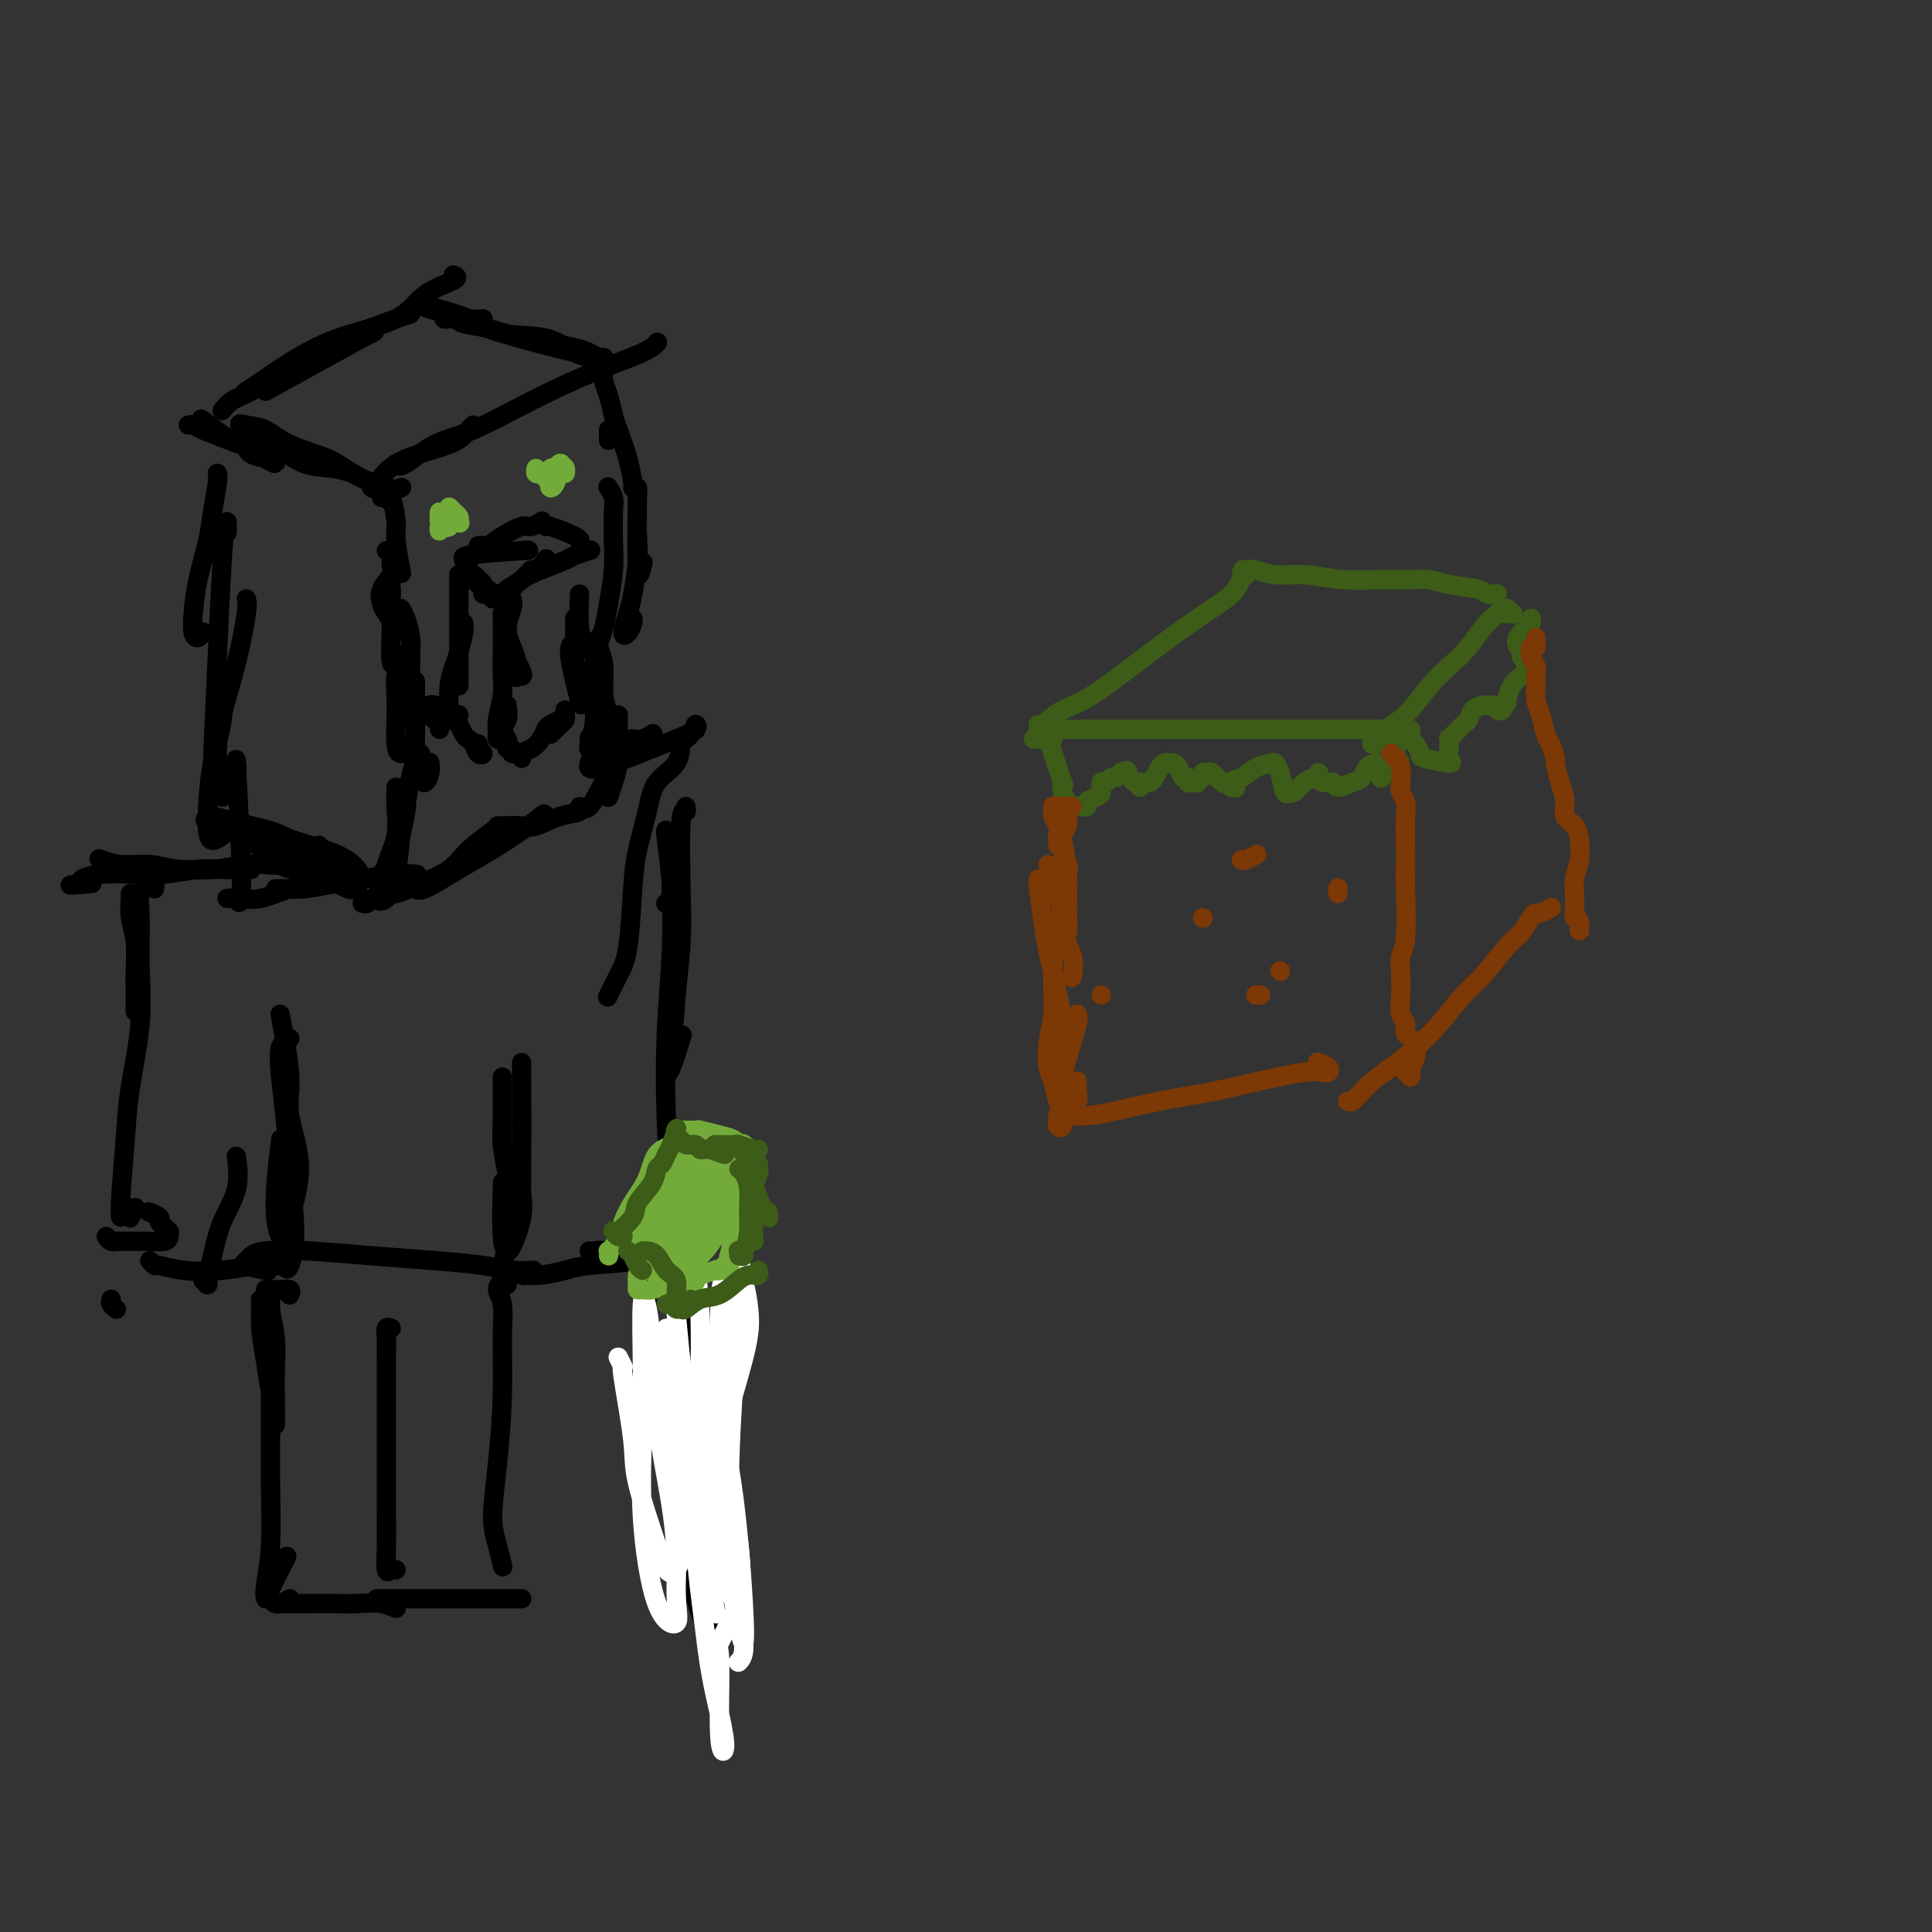 <svg viewBox='0 0 400 400' version='1.1' xmlns='http://www.w3.org/2000/svg' xmlns:xlink='http://www.w3.org/1999/xlink'><rect x="0" y="0" width="400" height="400" fill="#333333" stroke="none"/><g fill='none' stroke='rgb(0,0,0)' stroke-width='4' stroke-linecap='round' stroke-linejoin='round'><path d='M39,88c0.312,-0.065 0.625,-0.130 1,0c0.375,0.130 0.813,0.456 2,1c1.187,0.544 3.122,1.305 5,2c1.878,0.695 3.698,1.322 5,2c1.302,0.678 2.086,1.405 3,2c0.914,0.595 1.960,1.057 2,1c0.040,-0.057 -0.924,-0.635 -2,-1c-1.076,-0.365 -2.264,-0.519 -3,-1c-0.736,-0.481 -1.019,-1.291 -2,-2c-0.981,-0.709 -2.658,-1.317 -4,-2c-1.342,-0.683 -2.347,-1.442 -3,-2c-0.653,-0.558 -0.954,-0.917 -1,-1c-0.046,-0.083 0.163,0.108 0,0c-0.163,-0.108 -0.699,-0.516 0,0c0.699,0.516 2.633,1.955 4,3c1.367,1.045 2.167,1.695 4,2c1.833,0.305 4.698,0.264 7,1c2.302,0.736 4.042,2.250 6,3c1.958,0.750 4.135,0.738 6,1c1.865,0.262 3.419,0.799 4,1c0.581,0.201 0.191,0.067 0,0c-0.191,-0.067 -0.181,-0.066 0,0c0.181,0.066 0.535,0.198 0,0c-0.535,-0.198 -1.958,-0.724 -3,-1c-1.042,-0.276 -1.702,-0.301 -3,-1c-1.298,-0.699 -3.234,-2.073 -5,-3c-1.766,-0.927 -3.362,-1.408 -5,-2c-1.638,-0.592 -3.319,-1.296 -5,-2'/><path d='M52,89c-3.668,-1.641 -2.337,-1.244 -1,-1c1.337,0.244 2.679,0.336 4,1c1.321,0.664 2.620,1.901 5,3c2.380,1.099 5.839,2.060 8,3c2.161,0.940 3.022,1.860 5,3c1.978,1.140 5.071,2.499 7,3c1.929,0.501 2.694,0.143 3,0c0.306,-0.143 0.153,-0.072 0,0'/><path d='M79,103c0.239,-0.313 0.478,-0.626 0,-1c-0.478,-0.374 -1.674,-0.810 -2,-1c-0.326,-0.190 0.217,-0.134 1,-1c0.783,-0.866 1.807,-2.652 4,-4c2.193,-1.348 5.554,-2.256 8,-3c2.446,-0.744 3.975,-1.323 5,-2c1.025,-0.677 1.545,-1.451 2,-2c0.455,-0.549 0.844,-0.871 1,-1c0.156,-0.129 0.078,-0.064 0,0'/><path d='M82,96c0.334,0.400 0.668,0.799 2,0c1.332,-0.799 3.662,-2.798 6,-4c2.338,-1.202 4.683,-1.608 8,-3c3.317,-1.392 7.607,-3.771 12,-6c4.393,-2.229 8.889,-4.309 13,-6c4.111,-1.691 7.838,-2.994 10,-4c2.162,-1.006 2.761,-1.716 3,-2c0.239,-0.284 0.120,-0.142 0,0'/><path d='M55,81c8.222,-4.533 16.444,-9.067 20,-11c3.556,-1.933 2.444,-1.267 2,-1c-0.444,0.267 -0.222,0.133 0,0'/><path d='M51,81c-0.215,0.140 -0.431,0.279 0,0c0.431,-0.279 1.508,-0.977 3,-2c1.492,-1.023 3.399,-2.372 6,-4c2.601,-1.628 5.894,-3.536 10,-5c4.106,-1.464 9.023,-2.483 12,-4c2.977,-1.517 4.015,-3.530 6,-5c1.985,-1.470 4.919,-2.396 6,-3c1.081,-0.604 0.309,-0.887 0,-1c-0.309,-0.113 -0.154,-0.057 0,0'/><path d='M46,85c0.596,-0.730 1.192,-1.460 2,-2c0.808,-0.540 1.828,-0.891 4,-2c2.172,-1.109 5.496,-2.977 9,-5c3.504,-2.023 7.187,-4.202 11,-6c3.813,-1.798 7.757,-3.215 10,-4c2.243,-0.785 2.784,-0.939 3,-1c0.216,-0.061 0.108,-0.031 0,0'/><path d='M100,66c-0.919,0.091 -1.838,0.181 -3,0c-1.162,-0.181 -2.568,-0.634 -4,-1c-1.432,-0.366 -2.892,-0.643 -4,-1c-1.108,-0.357 -1.865,-0.792 -2,-1c-0.135,-0.208 0.353,-0.188 1,0c0.647,0.188 1.453,0.544 3,1c1.547,0.456 3.835,1.012 6,2c2.165,0.988 4.206,2.408 7,3c2.794,0.592 6.340,0.356 9,1c2.660,0.644 4.434,2.170 6,3c1.566,0.830 2.924,0.966 4,1c1.076,0.034 1.871,-0.033 2,0c0.129,0.033 -0.409,0.164 -1,0c-0.591,-0.164 -1.234,-0.625 -2,-1c-0.766,-0.375 -1.655,-0.663 -3,-1c-1.345,-0.337 -3.147,-0.721 -5,-1c-1.853,-0.279 -3.759,-0.453 -6,-1c-2.241,-0.547 -4.819,-1.467 -7,-2c-2.181,-0.533 -3.964,-0.681 -5,-1c-1.036,-0.319 -1.324,-0.810 -2,-1c-0.676,-0.190 -1.741,-0.078 -2,0c-0.259,0.078 0.287,0.123 1,0c0.713,-0.123 1.593,-0.414 3,0c1.407,0.414 3.340,1.535 8,3c4.660,1.465 12.046,3.276 15,4c2.954,0.724 1.477,0.362 0,0'/><path d='M77,100c0.016,-0.127 0.032,-0.255 0,0c-0.032,0.255 -0.114,0.891 0,1c0.114,0.109 0.422,-0.311 1,0c0.578,0.311 1.425,1.353 2,2c0.575,0.647 0.879,0.899 1,1c0.121,0.101 0.061,0.050 0,0'/><path d='M80,102c0.301,-0.070 0.603,-0.140 1,1c0.397,1.140 0.890,3.491 1,5c0.110,1.509 -0.163,2.175 0,4c0.163,1.825 0.761,4.807 1,6c0.239,1.193 0.120,0.596 0,0'/><path d='M80,114c0.439,0.238 0.877,0.477 1,1c0.123,0.523 -0.070,1.332 0,2c0.070,0.668 0.405,1.195 0,2c-0.405,0.805 -1.548,1.887 -2,3c-0.452,1.113 -0.214,2.257 0,3c0.214,0.743 0.404,1.085 1,2c0.596,0.915 1.599,2.404 2,3c0.401,0.596 0.201,0.298 0,0'/><path d='M82,119c-0.422,0.227 -0.845,0.455 -1,1c-0.155,0.545 -0.043,1.409 0,2c0.043,0.591 0.015,0.911 0,2c-0.015,1.089 -0.018,2.946 0,4c0.018,1.054 0.056,1.303 0,3c-0.056,1.697 -0.207,4.841 0,6c0.207,1.159 0.774,0.331 1,0c0.226,-0.331 0.113,-0.166 0,0'/><path d='M83,126c0.309,0.480 0.619,0.960 1,2c0.381,1.040 0.834,2.640 1,4c0.166,1.360 0.045,2.482 0,5c-0.045,2.518 -0.013,6.434 0,8c0.013,1.566 0.006,0.783 0,0'/><path d='M83,136c0.113,-0.363 0.226,-0.725 0,0c-0.226,0.725 -0.791,2.539 -1,4c-0.209,1.461 -0.063,2.570 0,4c0.063,1.430 0.042,3.182 0,5c-0.042,1.818 -0.104,3.704 0,5c0.104,1.296 0.374,2.003 1,2c0.626,-0.003 1.607,-0.715 2,-1c0.393,-0.285 0.196,-0.142 0,0'/><path d='M86,141c0.002,1.324 0.004,2.648 0,4c-0.004,1.352 -0.012,2.732 0,4c0.012,1.268 0.046,2.425 0,4c-0.046,1.575 -0.170,3.567 0,5c0.170,1.433 0.634,2.307 1,3c0.366,0.693 0.634,1.206 1,1c0.366,-0.206 0.829,-1.133 1,-2c0.171,-0.867 0.049,-1.676 0,-2c-0.049,-0.324 -0.024,-0.162 0,0'/><path d='M90,146c-0.429,-0.089 -0.857,-0.179 -1,0c-0.143,0.179 0.000,0.626 0,1c-0.000,0.374 -0.144,0.675 0,1c0.144,0.325 0.575,0.675 1,1c0.425,0.325 0.845,0.626 1,1c0.155,0.374 0.044,0.821 0,1c-0.044,0.179 -0.022,0.089 0,0'/><path d='M102,123c-0.016,-0.145 -0.031,-0.290 0,0c0.031,0.290 0.109,1.015 0,1c-0.109,-0.015 -0.404,-0.768 0,-1c0.404,-0.232 1.507,0.059 2,0c0.493,-0.059 0.374,-0.468 1,-1c0.626,-0.532 1.995,-1.187 3,-2c1.005,-0.813 1.646,-1.783 2,-2c0.354,-0.217 0.421,0.320 1,0c0.579,-0.320 1.671,-1.498 2,-2c0.329,-0.502 -0.104,-0.327 0,0c0.104,0.327 0.744,0.808 1,1c0.256,0.192 0.128,0.096 0,0'/><path d='M104,123c0.348,0.065 0.696,0.130 1,0c0.304,-0.130 0.566,-0.454 1,-1c0.434,-0.546 1.042,-1.313 2,-2c0.958,-0.687 2.267,-1.294 4,-2c1.733,-0.706 3.890,-1.510 5,-2c1.110,-0.490 1.173,-0.667 2,-1c0.827,-0.333 2.418,-0.821 3,-1c0.582,-0.179 0.157,-0.048 0,0c-0.157,0.048 -0.045,0.014 0,0c0.045,-0.014 0.022,-0.007 0,0'/><path d='M120,123c-0.111,2.511 -0.222,5.022 0,7c0.222,1.978 0.778,3.422 1,4c0.222,0.578 0.111,0.289 0,0'/><path d='M119,128c-0.008,1.147 -0.016,2.293 0,3c0.016,0.707 0.057,0.974 0,3c-0.057,2.026 -0.211,5.811 0,7c0.211,1.189 0.788,-0.218 1,-1c0.212,-0.782 0.061,-0.938 0,-1c-0.061,-0.062 -0.030,-0.031 0,0'/><path d='M119,133c-0.649,0.250 -1.298,0.500 -1,3c0.298,2.500 1.542,7.250 2,9c0.458,1.750 0.131,0.500 0,0c-0.131,-0.500 -0.065,-0.250 0,0'/><path d='M106,124c0.136,0.496 0.271,0.992 0,2c-0.271,1.008 -0.949,2.529 -1,4c-0.051,1.471 0.526,2.892 1,4c0.474,1.108 0.846,1.903 1,3c0.154,1.097 0.090,2.497 0,3c-0.090,0.503 -0.206,0.110 0,0c0.206,-0.110 0.736,0.063 1,0c0.264,-0.063 0.263,-0.363 0,-1c-0.263,-0.637 -0.790,-1.611 -1,-2c-0.210,-0.389 -0.105,-0.195 0,0'/><path d='M104,127c0.008,3.437 0.017,6.875 0,9c-0.017,2.125 -0.058,2.938 0,4c0.058,1.062 0.215,2.372 0,4c-0.215,1.628 -0.804,3.574 -1,5c-0.196,1.426 -0.001,2.331 0,3c0.001,0.669 -0.192,1.103 0,1c0.192,-0.103 0.769,-0.744 1,-1c0.231,-0.256 0.115,-0.128 0,0'/><path d='M105,146c0.143,1.096 0.286,2.193 0,3c-0.286,0.807 -1.001,1.325 -1,2c0.001,0.675 0.717,1.505 1,2c0.283,0.495 0.131,0.653 0,1c-0.131,0.347 -0.241,0.882 0,1c0.241,0.118 0.834,-0.182 1,0c0.166,0.182 -0.093,0.845 0,1c0.093,0.155 0.539,-0.199 1,0c0.461,0.199 0.936,0.950 1,1c0.064,0.050 -0.282,-0.602 0,-1c0.282,-0.398 1.193,-0.541 2,-1c0.807,-0.459 1.509,-1.233 2,-2c0.491,-0.767 0.771,-1.525 1,-2c0.229,-0.475 0.408,-0.666 1,-1c0.592,-0.334 1.598,-0.810 2,-1c0.402,-0.190 0.201,-0.095 0,0'/><path d='M114,152c0.340,-0.334 0.679,-0.668 1,-1c0.321,-0.332 0.622,-0.664 1,-1c0.378,-0.336 0.833,-0.678 1,-1c0.167,-0.322 0.045,-0.625 0,-1c-0.045,-0.375 -0.013,-0.821 0,-1c0.013,-0.179 0.006,-0.089 0,0'/><path d='M102,123c0.082,0.004 0.164,0.007 0,0c-0.164,-0.007 -0.573,-0.025 -1,0c-0.427,0.025 -0.872,0.094 -1,0c-0.128,-0.094 0.059,-0.352 0,-1c-0.059,-0.648 -0.366,-1.688 -1,-2c-0.634,-0.312 -1.597,0.102 -2,0c-0.403,-0.102 -0.248,-0.722 0,-1c0.248,-0.278 0.587,-0.216 1,0c0.413,0.216 0.899,0.584 1,1c0.101,0.416 -0.182,0.878 0,1c0.182,0.122 0.829,-0.096 1,0c0.171,0.096 -0.136,0.506 0,1c0.136,0.494 0.713,1.071 1,1c0.287,-0.071 0.284,-0.788 0,-1c-0.284,-0.212 -0.849,0.083 -1,0c-0.151,-0.083 0.114,-0.544 0,-1c-0.114,-0.456 -0.605,-0.907 -1,-1c-0.395,-0.093 -0.693,0.171 -1,0c-0.307,-0.171 -0.621,-0.777 -1,-1c-0.379,-0.223 -0.823,-0.064 -1,0c-0.177,0.064 -0.089,0.032 0,0'/><path d='M96,116c0.750,0.083 1.500,0.167 1,0c-0.500,-0.167 -2.250,-0.583 0,-1c2.250,-0.417 8.500,-0.833 11,-1c2.500,-0.167 1.250,-0.083 0,0'/><path d='M99,113c0.371,-0.044 0.742,-0.088 1,0c0.258,0.088 0.402,0.307 1,0c0.598,-0.307 1.649,-1.140 3,-2c1.351,-0.860 3.001,-1.746 4,-2c0.999,-0.254 1.346,0.124 2,0c0.654,-0.124 1.615,-0.750 2,-1c0.385,-0.250 0.192,-0.125 0,0'/><path d='M113,109c-0.113,-0.196 -0.226,-0.393 1,0c1.226,0.393 3.792,1.375 5,2c1.208,0.625 1.060,0.893 1,1c-0.060,0.107 -0.030,0.054 0,0'/><path d='M99,154c-0.137,0.324 -0.274,0.648 0,1c0.274,0.352 0.960,0.733 1,1c0.040,0.267 -0.567,0.418 -1,0c-0.433,-0.418 -0.694,-1.407 -1,-2c-0.306,-0.593 -0.657,-0.790 -1,-1c-0.343,-0.210 -0.677,-0.435 -1,-1c-0.323,-0.565 -0.636,-1.472 -1,-2c-0.364,-0.528 -0.778,-0.678 -1,-1c-0.222,-0.322 -0.252,-0.818 0,-1c0.252,-0.182 0.786,-0.052 1,0c0.214,0.052 0.107,0.026 0,0'/><path d='M95,119c0.000,0.013 0.000,0.027 0,0c0.000,-0.027 0.000,-0.094 0,0c0.000,0.094 0.000,0.349 0,1c0.000,0.651 0.000,1.696 0,3c0.000,1.304 0.000,2.866 0,4c0.000,1.134 0.000,1.840 0,3c0.000,1.160 0.000,2.773 0,4c0.000,1.227 0.000,2.069 0,3c0.000,0.931 0.000,1.951 0,3c0.000,1.049 0.000,2.129 0,2c0.000,-0.129 0.000,-1.465 0,-2c-0.000,-0.535 0.000,-0.267 0,0'/><path d='M96,129c0.091,0.461 0.182,0.921 0,2c-0.182,1.079 -0.637,2.776 -1,4c-0.363,1.224 -0.633,1.974 -1,3c-0.367,1.026 -0.830,2.326 -1,4c-0.170,1.674 -0.046,3.720 0,5c0.046,1.280 0.013,1.794 0,2c-0.013,0.206 -0.007,0.103 0,0'/><path d='M45,98c0.097,0.296 0.194,0.592 0,2c-0.194,1.408 -0.680,3.928 -1,6c-0.320,2.072 -0.475,3.695 -1,6c-0.525,2.305 -1.419,5.294 -2,8c-0.581,2.706 -0.849,5.131 -1,7c-0.151,1.869 -0.185,3.181 0,4c0.185,0.819 0.588,1.143 1,1c0.412,-0.143 0.832,-0.755 1,-1c0.168,-0.245 0.084,-0.122 0,0'/><path d='M47,108c0.054,1.429 0.108,2.858 0,2c-0.108,-0.858 -0.379,-4.003 -1,6c-0.621,10.003 -1.592,33.153 -2,42c-0.408,8.847 -0.254,3.392 0,2c0.254,-1.392 0.607,1.279 1,2c0.393,0.721 0.827,-0.508 1,-1c0.173,-0.492 0.087,-0.246 0,0'/><path d='M51,124c0.143,0.426 0.286,0.851 0,3c-0.286,2.149 -1.002,6.020 -2,10c-0.998,3.980 -2.279,8.069 -3,11c-0.721,2.931 -0.883,4.705 -1,7c-0.117,2.295 -0.189,5.112 0,7c0.189,1.888 0.638,2.846 1,3c0.362,0.154 0.636,-0.497 1,-1c0.364,-0.503 0.818,-0.858 1,-1c0.182,-0.142 0.091,-0.071 0,0'/><path d='M46,140c-0.053,0.798 -0.106,1.596 0,3c0.106,1.404 0.370,3.414 0,6c-0.370,2.586 -1.374,5.747 -2,9c-0.626,3.253 -0.875,6.598 -1,9c-0.125,2.402 -0.126,3.860 0,5c0.126,1.140 0.380,1.961 1,2c0.620,0.039 1.606,-0.703 2,-1c0.394,-0.297 0.197,-0.148 0,0'/><path d='M49,158c0.038,0.982 0.077,1.965 0,1c-0.077,-0.965 -0.268,-3.877 0,1c0.268,4.877 0.995,17.544 1,23c0.005,5.456 -0.713,3.702 -1,3c-0.287,-0.702 -0.144,-0.351 0,0'/><path d='M47,186c0.278,0.015 0.556,0.029 1,0c0.444,-0.029 1.054,-0.103 2,0c0.946,0.103 2.228,0.382 4,0c1.772,-0.382 4.034,-1.427 6,-2c1.966,-0.573 3.637,-0.676 5,-1c1.363,-0.324 2.417,-0.870 3,-1c0.583,-0.130 0.695,0.157 1,0c0.305,-0.157 0.801,-0.759 1,-1c0.199,-0.241 0.099,-0.120 0,0'/><path d='M58,184c-0.528,-0.002 -1.055,-0.004 -1,0c0.055,0.004 0.693,0.012 1,0c0.307,-0.012 0.283,-0.046 1,0c0.717,0.046 2.175,0.170 4,0c1.825,-0.170 4.017,-0.634 6,-1c1.983,-0.366 3.758,-0.634 6,-1c2.242,-0.366 4.950,-0.829 7,-1c2.050,-0.171 3.443,-0.049 4,0c0.557,0.049 0.279,0.024 0,0'/><path d='M82,163c0.014,0.227 0.028,0.453 0,1c-0.028,0.547 -0.099,1.413 0,3c0.099,1.587 0.369,3.894 0,6c-0.369,2.106 -1.375,4.012 -2,6c-0.625,1.988 -0.868,4.059 -1,5c-0.132,0.941 -0.155,0.753 0,0c0.155,-0.753 0.486,-2.072 1,-3c0.514,-0.928 1.210,-1.465 2,-4c0.790,-2.535 1.674,-7.067 2,-9c0.326,-1.933 0.093,-1.267 0,-1c-0.093,0.267 -0.047,0.133 0,0'/><path d='M87,157c0.120,-0.414 0.239,-0.828 0,-1c-0.239,-0.172 -0.838,-0.101 -1,0c-0.162,0.101 0.112,0.231 0,1c-0.112,0.769 -0.610,2.178 -1,4c-0.390,1.822 -0.673,4.056 -1,6c-0.327,1.944 -0.697,3.597 -1,6c-0.303,2.403 -0.540,5.554 -1,8c-0.460,2.446 -1.143,4.186 -2,5c-0.857,0.814 -1.890,0.703 -2,0c-0.110,-0.703 0.701,-1.997 1,-3c0.299,-1.003 0.085,-1.715 0,-2c-0.085,-0.285 -0.043,-0.142 0,0'/><path d='M51,174c-1.018,-0.096 -2.035,-0.191 -1,0c1.035,0.191 4.123,0.669 5,1c0.877,0.331 -0.458,0.516 0,1c0.458,0.484 2.710,1.269 4,2c1.290,0.731 1.618,1.410 2,2c0.382,0.590 0.816,1.092 1,1c0.184,-0.092 0.116,-0.776 0,-1c-0.116,-0.224 -0.280,0.014 -1,0c-0.720,-0.014 -1.995,-0.281 -3,-1c-1.005,-0.719 -1.740,-1.892 -3,-3c-1.260,-1.108 -3.044,-2.151 -4,-3c-0.956,-0.849 -1.083,-1.505 -2,-2c-0.917,-0.495 -2.624,-0.830 -3,-1c-0.376,-0.170 0.580,-0.174 1,0c0.420,0.174 0.306,0.525 1,1c0.694,0.475 2.196,1.072 4,2c1.804,0.928 3.910,2.186 6,3c2.090,0.814 4.164,1.184 6,2c1.836,0.816 3.434,2.077 5,3c1.566,0.923 3.100,1.509 4,2c0.900,0.491 1.166,0.888 1,1c-0.166,0.112 -0.764,-0.059 -1,0c-0.236,0.059 -0.109,0.350 -1,0c-0.891,-0.350 -2.800,-1.340 -4,-2c-1.200,-0.660 -1.693,-0.991 -4,-2c-2.307,-1.009 -6.429,-2.695 -9,-4c-2.571,-1.305 -3.592,-2.230 -5,-3c-1.408,-0.770 -3.204,-1.385 -5,-2'/><path d='M45,171c-4.525,-2.013 -1.836,-1.046 -1,-1c0.836,0.046 -0.181,-0.831 0,-1c0.181,-0.169 1.558,0.368 4,1c2.442,0.632 5.947,1.357 8,2c2.053,0.643 2.653,1.203 5,2c2.347,0.797 6.439,1.830 9,3c2.561,1.170 3.589,2.477 4,3c0.411,0.523 0.206,0.261 0,0'/><path d='M66,175c0.280,0.506 0.560,1.012 2,2c1.440,0.988 4.042,2.458 5,3c0.958,0.542 0.274,0.155 0,0c-0.274,-0.155 -0.137,-0.077 0,0'/><path d='M75,187c0.432,0.094 0.864,0.189 1,0c0.136,-0.189 -0.024,-0.661 1,-1c1.024,-0.339 3.231,-0.546 5,-1c1.769,-0.454 3.101,-1.155 5,-2c1.899,-0.845 4.365,-1.834 6,-3c1.635,-1.166 2.438,-2.508 4,-4c1.562,-1.492 3.882,-3.132 5,-4c1.118,-0.868 1.034,-0.962 1,-1c-0.034,-0.038 -0.017,-0.019 0,0'/><path d='M85,184c0.342,-0.083 0.685,-0.167 1,0c0.315,0.167 0.604,0.583 2,0c1.396,-0.583 3.900,-2.167 7,-4c3.100,-1.833 6.796,-3.917 10,-6c3.204,-2.083 5.915,-4.167 7,-5c1.085,-0.833 0.542,-0.417 0,0'/><path d='M126,89c0.000,0.833 0.000,1.667 0,2c0.000,0.333 0.000,0.167 0,0'/><path d='M125,75c-0.006,0.353 -0.013,0.707 0,1c0.013,0.293 0.044,0.526 0,1c-0.044,0.474 -0.163,1.188 0,2c0.163,0.812 0.608,1.720 1,3c0.392,1.280 0.732,2.931 1,4c0.268,1.069 0.464,1.554 1,3c0.536,1.446 1.412,3.851 2,6c0.588,2.149 0.890,4.040 1,5c0.110,0.960 0.030,0.989 0,1c-0.030,0.011 -0.008,0.003 0,0c0.008,-0.003 0.004,-0.002 0,0'/><path d='M132,101c-0.111,7.289 -0.222,14.578 0,17c0.222,2.422 0.778,-0.022 1,-1c0.222,-0.978 0.111,-0.489 0,0'/><path d='M132,111c-0.025,0.158 -0.050,0.316 0,1c0.050,0.684 0.174,1.894 0,4c-0.174,2.106 -0.645,5.108 -1,7c-0.355,1.892 -0.592,2.675 -1,4c-0.408,1.325 -0.985,3.192 -1,4c-0.015,0.808 0.532,0.557 1,0c0.468,-0.557 0.857,-1.419 1,-2c0.143,-0.581 0.041,-0.880 0,-1c-0.041,-0.120 -0.020,-0.060 0,0'/><path d='M126,101c-0.113,-0.175 -0.226,-0.349 0,0c0.226,0.349 0.789,1.222 1,2c0.211,0.778 0.068,1.460 0,3c-0.068,1.540 -0.060,3.937 0,6c0.060,2.063 0.174,3.793 0,6c-0.174,2.207 -0.634,4.890 -1,7c-0.366,2.110 -0.637,3.645 -1,5c-0.363,1.355 -0.818,2.530 -1,3c-0.182,0.470 -0.091,0.235 0,0'/><path d='M124,136c-0.425,0.202 -0.850,0.404 -1,1c-0.150,0.596 -0.026,1.587 0,3c0.026,1.413 -0.046,3.247 0,5c0.046,1.753 0.208,3.426 0,5c-0.208,1.574 -0.788,3.051 -1,4c-0.212,0.949 -0.057,1.371 0,1c0.057,-0.371 0.016,-1.535 0,-2c-0.016,-0.465 -0.008,-0.233 0,0'/><path d='M124,132c-0.121,0.550 -0.243,1.100 0,2c0.243,0.900 0.850,2.152 1,4c0.150,1.848 -0.157,4.294 0,6c0.157,1.706 0.779,2.672 1,5c0.221,2.328 0.041,6.018 0,8c-0.041,1.982 0.055,2.258 0,3c-0.055,0.742 -0.262,1.952 0,2c0.262,0.048 0.994,-1.064 1,-2c0.006,-0.936 -0.712,-1.696 -1,-2c-0.288,-0.304 -0.144,-0.152 0,0'/><path d='M128,148c-0.022,1.642 -0.044,3.285 0,5c0.044,1.715 0.156,3.503 0,5c-0.156,1.497 -0.578,2.703 -1,4c-0.422,1.297 -0.845,2.685 -1,3c-0.155,0.315 -0.043,-0.442 0,-1c0.043,-0.558 0.016,-0.915 0,-1c-0.016,-0.085 -0.023,0.102 0,0c0.023,-0.102 0.076,-0.493 0,-1c-0.076,-0.507 -0.280,-1.129 -1,0c-0.720,1.129 -1.957,4.009 -3,5c-1.043,0.991 -1.891,0.094 -2,0c-0.109,-0.094 0.520,0.616 0,1c-0.520,0.384 -2.189,0.443 -4,1c-1.811,0.557 -3.764,1.613 -5,2c-1.236,0.387 -1.756,0.104 -3,0c-1.244,-0.104 -3.213,-0.030 -4,0c-0.787,0.030 -0.394,0.015 0,0'/><path d='M64,178c0.100,-0.008 0.200,-0.016 0,0c-0.200,0.016 -0.700,0.056 -1,0c-0.300,-0.056 -0.399,-0.207 -1,0c-0.601,0.207 -1.704,0.773 -3,1c-1.296,0.227 -2.786,0.114 -4,0c-1.214,-0.114 -2.152,-0.230 -4,0c-1.848,0.230 -4.607,0.804 -7,1c-2.393,0.196 -4.420,0.013 -7,0c-2.580,-0.013 -5.715,0.144 -8,0c-2.285,-0.144 -3.722,-0.590 -5,-1c-1.278,-0.410 -2.396,-0.786 -3,-1c-0.604,-0.214 -0.693,-0.268 0,0c0.693,0.268 2.169,0.856 4,1c1.831,0.144 4.016,-0.158 6,0c1.984,0.158 3.767,0.774 6,1c2.233,0.226 4.916,0.061 7,0c2.084,-0.061 3.568,-0.017 5,0c1.432,0.017 2.810,0.008 3,0c0.190,-0.008 -0.810,-0.016 -2,0c-1.190,0.016 -2.572,0.056 -4,0c-1.428,-0.056 -2.901,-0.208 -5,0c-2.099,0.208 -4.822,0.777 -7,1c-2.178,0.223 -3.811,0.101 -6,0c-2.189,-0.101 -4.936,-0.181 -7,0c-2.064,0.181 -3.447,0.623 -4,1c-0.553,0.377 -0.277,0.688 0,1'/><path d='M17,183c-5.222,0.467 -0.778,0.133 1,0c1.778,-0.133 0.889,-0.067 0,0'/><path d='M27,185c0.030,0.079 0.061,0.158 0,1c-0.061,0.842 -0.212,2.447 0,4c0.212,1.553 0.789,3.054 1,5c0.211,1.946 0.057,4.336 0,6c-0.057,1.664 -0.015,2.602 0,4c0.015,1.398 0.004,3.257 0,4c-0.004,0.743 -0.002,0.372 0,0'/><path d='M32,184c0.052,-0.386 0.105,-0.772 0,-1c-0.105,-0.228 -0.366,-0.297 -1,0c-0.634,0.297 -1.641,0.962 -2,2c-0.359,1.038 -0.071,2.450 0,5c0.071,2.550 -0.076,6.237 0,10c0.076,3.763 0.374,7.600 0,12c-0.374,4.400 -1.421,9.361 -2,13c-0.579,3.639 -0.691,5.955 -1,10c-0.309,4.045 -0.814,9.820 -1,13c-0.186,3.180 -0.053,3.766 0,4c0.053,0.234 0.027,0.117 0,0'/><path d='M131,153c-0.166,-0.030 -0.332,-0.061 0,0c0.332,0.061 1.161,0.212 2,0c0.839,-0.212 1.687,-0.788 2,-1c0.313,-0.212 0.089,-0.061 0,0c-0.089,0.061 -0.045,0.030 0,0'/><path d='M125,155c-0.738,0.223 -1.475,0.446 -2,1c-0.525,0.554 -0.837,1.439 -1,2c-0.163,0.561 -0.176,0.800 0,1c0.176,0.200 0.542,0.363 2,0c1.458,-0.363 4.009,-1.251 6,-2c1.991,-0.749 3.423,-1.360 5,-2c1.577,-0.640 3.299,-1.311 5,-2c1.701,-0.689 3.381,-1.397 4,-2c0.619,-0.603 0.177,-1.100 0,-1c-0.177,0.100 -0.090,0.798 0,1c0.090,0.202 0.182,-0.091 0,0c-0.182,0.091 -0.637,0.567 -1,1c-0.363,0.433 -0.635,0.822 -1,1c-0.365,0.178 -0.822,0.146 -1,1c-0.178,0.854 -0.075,2.595 -1,4c-0.925,1.405 -2.877,2.476 -4,4c-1.123,1.524 -1.417,3.502 -2,6c-0.583,2.498 -1.456,5.518 -2,8c-0.544,2.482 -0.759,4.428 -1,8c-0.241,3.572 -0.508,8.772 -1,12c-0.492,3.228 -1.209,4.484 -2,6c-0.791,1.516 -1.654,3.290 -2,4c-0.346,0.710 -0.173,0.355 0,0'/><path d='M142,167c0.111,0.550 0.223,1.100 0,1c-0.223,-0.100 -0.780,-0.849 -1,2c-0.220,2.849 -0.102,9.296 0,14c0.102,4.704 0.187,7.665 0,11c-0.187,3.335 -0.645,7.043 -1,11c-0.355,3.957 -0.606,8.162 -1,11c-0.394,2.838 -0.930,4.307 -1,5c-0.070,0.693 0.327,0.610 1,-1c0.673,-1.610 1.621,-4.746 2,-6c0.379,-1.254 0.190,-0.627 0,0'/><path d='M138,172c-0.143,-0.196 -0.286,-0.393 0,2c0.286,2.393 1.000,7.375 1,10c0.000,2.625 -0.714,2.893 -1,3c-0.286,0.107 -0.143,0.054 0,0'/><path d='M135,249c-0.415,5.156 -0.829,10.313 -1,15c-0.171,4.687 -0.098,8.905 0,12c0.098,3.095 0.222,5.067 1,6c0.778,0.933 2.209,0.828 3,0c0.791,-0.828 0.940,-2.379 1,-3c0.060,-0.621 0.030,-0.310 0,0'/><path d='M139,184c0.104,4.125 0.208,8.251 0,13c-0.208,4.749 -0.727,10.123 -1,16c-0.273,5.877 -0.300,12.259 0,20c0.300,7.741 0.929,16.842 2,26c1.071,9.158 2.586,18.372 4,26c1.414,7.628 2.727,13.669 4,18c1.273,4.331 2.507,6.952 3,8c0.493,1.048 0.247,0.524 0,0'/><path d='M145,242c-0.361,1.066 -0.722,2.133 -1,5c-0.278,2.867 -0.472,7.535 -1,12c-0.528,4.465 -1.389,8.727 -2,15c-0.611,6.273 -0.973,14.556 -1,22c-0.027,7.444 0.280,14.047 1,20c0.720,5.953 1.853,11.255 3,15c1.147,3.745 2.309,5.931 3,7c0.691,1.069 0.912,1.020 1,1c0.088,-0.020 0.044,-0.010 0,0'/><path d='M141,247c0.000,1.143 0.000,2.286 0,7c0.000,4.714 0.000,13.000 0,20c0.000,7.000 0.000,12.714 0,15c0.000,2.286 0.000,1.143 0,0'/><path d='M104,223c0.000,0.208 0.000,0.417 0,1c0.000,0.583 -0.000,1.542 0,4c0.000,2.458 0.000,6.417 0,8c0.000,1.583 0.000,0.792 0,0'/><path d='M108,220c0.015,9.373 0.029,18.747 0,23c-0.029,4.253 -0.103,3.387 0,4c0.103,0.613 0.381,2.705 0,5c-0.381,2.295 -1.423,4.792 -2,6c-0.577,1.208 -0.691,1.128 -1,1c-0.309,-0.128 -0.814,-0.304 -1,-3c-0.186,-2.696 -0.053,-7.913 0,-10c0.053,-2.087 0.027,-1.043 0,0'/><path d='M104,233c-0.077,1.205 -0.154,2.410 0,4c0.154,1.590 0.539,3.564 1,6c0.461,2.436 0.998,5.332 1,8c0.002,2.668 -0.530,5.106 -1,7c-0.470,1.894 -0.879,3.243 -1,4c-0.121,0.757 0.047,0.920 0,1c-0.047,0.080 -0.307,0.075 0,0c0.307,-0.075 1.181,-0.219 2,0c0.819,0.219 1.583,0.802 2,1c0.417,0.198 0.485,0.012 1,0c0.515,-0.012 1.475,0.151 3,0c1.525,-0.151 3.613,-0.615 5,-1c1.387,-0.385 2.073,-0.692 5,-1c2.927,-0.308 8.094,-0.619 10,-1c1.906,-0.381 0.552,-0.834 0,-1c-0.552,-0.166 -0.303,-0.045 -1,0c-0.697,0.045 -2.342,0.013 -3,0c-0.658,-0.013 -0.329,-0.006 0,0'/><path d='M122,259c0.286,0.030 0.571,0.060 1,0c0.429,-0.060 1.000,-0.208 2,0c1.000,0.208 2.429,0.774 3,1c0.571,0.226 0.286,0.113 0,0'/><path d='M22,256c0.282,0.423 0.564,0.845 1,1c0.436,0.155 1.027,0.042 1,0c-0.027,-0.042 -0.673,-0.014 0,0c0.673,0.014 2.663,0.014 4,0c1.337,-0.014 2.019,-0.041 3,0c0.981,0.041 2.260,0.152 3,0c0.740,-0.152 0.940,-0.565 1,-1c0.060,-0.435 -0.020,-0.890 0,-1c0.020,-0.110 0.142,0.124 0,0c-0.142,-0.124 -0.546,-0.608 -1,-1c-0.454,-0.392 -0.957,-0.693 -1,-1c-0.043,-0.307 0.373,-0.621 0,-1c-0.373,-0.379 -1.535,-0.823 -2,-1c-0.465,-0.177 -0.232,-0.089 0,0'/><path d='M28,250c-0.417,0.833 -0.833,1.667 -1,2c-0.167,0.333 -0.083,0.167 0,0'/><path d='M23,269c-0.113,0.310 -0.226,0.619 0,1c0.226,0.381 0.792,0.833 1,1c0.208,0.167 0.060,0.048 0,0c-0.060,-0.048 -0.030,-0.024 0,0'/><path d='M31,261c0.409,0.451 0.818,0.902 1,1c0.182,0.098 0.137,-0.156 1,0c0.863,0.156 2.635,0.721 5,1c2.365,0.279 5.325,0.271 8,0c2.675,-0.271 5.066,-0.804 7,-1c1.934,-0.196 3.410,-0.056 4,0c0.590,0.056 0.295,0.028 0,0'/><path d='M42,265c0.417,0.526 0.834,1.052 1,1c0.166,-0.052 0.080,-0.682 0,-1c-0.080,-0.318 -0.155,-0.324 0,-1c0.155,-0.676 0.539,-2.021 1,-4c0.461,-1.979 1.000,-4.592 2,-7c1.000,-2.408 2.462,-4.610 3,-7c0.538,-2.390 0.154,-4.969 0,-6c-0.154,-1.031 -0.077,-0.516 0,0'/><path d='M58,210c0.923,4.844 1.846,9.688 2,13c0.154,3.312 -0.463,5.091 0,8c0.463,2.909 2.004,6.946 2,11c-0.004,4.054 -1.552,8.125 -2,11c-0.448,2.875 0.206,4.555 0,5c-0.206,0.445 -1.272,-0.345 -2,-2c-0.728,-1.655 -1.119,-4.176 -1,-8c0.119,-3.824 0.748,-8.950 1,-11c0.252,-2.050 0.126,-1.025 0,0'/><path d='M60,215c-0.316,0.405 -0.632,0.811 -1,1c-0.368,0.189 -0.788,0.162 -1,1c-0.212,0.838 -0.217,2.540 0,5c0.217,2.460 0.657,5.679 1,9c0.343,3.321 0.589,6.746 1,11c0.411,4.254 0.986,9.339 1,13c0.014,3.661 -0.532,5.898 -1,7c-0.468,1.102 -0.857,1.069 -1,-1c-0.143,-2.069 -0.038,-6.172 0,-9c0.038,-2.828 0.011,-4.379 0,-5c-0.011,-0.621 -0.005,-0.310 0,0'/><path d='M60,268c-0.054,0.113 -0.108,0.227 0,0c0.108,-0.227 0.378,-0.793 0,-1c-0.378,-0.207 -1.404,-0.053 -2,0c-0.596,0.053 -0.763,0.007 -1,0c-0.237,-0.007 -0.543,0.025 -1,0c-0.457,-0.025 -1.065,-0.109 -1,0c0.065,0.109 0.802,0.410 1,1c0.198,0.590 -0.143,1.470 0,3c0.143,1.530 0.770,3.711 1,6c0.230,2.289 0.061,4.688 0,7c-0.061,2.312 -0.016,4.538 0,6c0.016,1.462 0.001,2.161 0,3c-0.001,0.839 0.011,1.820 0,2c-0.011,0.180 -0.045,-0.439 0,-1c0.045,-0.561 0.170,-1.064 0,-2c-0.170,-0.936 -0.635,-2.305 -1,-4c-0.365,-1.695 -0.631,-3.717 -1,-6c-0.369,-2.283 -0.841,-4.829 -1,-7c-0.159,-2.171 -0.004,-3.968 0,-5c0.004,-1.032 -0.142,-1.298 0,-1c0.142,0.298 0.574,1.160 1,3c0.426,1.840 0.847,4.657 1,7c0.153,2.343 0.037,4.213 0,7c-0.037,2.787 0.004,6.492 0,10c-0.004,3.508 -0.052,6.818 0,11c0.052,4.182 0.205,9.237 0,13c-0.205,3.763 -0.766,6.236 -1,8c-0.234,1.764 -0.140,2.821 0,3c0.140,0.179 0.326,-0.520 1,-2c0.674,-1.480 1.837,-3.740 3,-6'/><path d='M59,323c0.667,-1.333 0.333,-0.667 0,0'/><path d='M81,275c-0.423,-0.150 -0.845,-0.300 -1,0c-0.155,0.300 -0.041,1.051 0,2c0.041,0.949 0.011,2.097 0,4c-0.011,1.903 -0.003,4.562 0,7c0.003,2.438 -0.000,4.654 0,7c0.000,2.346 0.003,4.821 0,8c-0.003,3.179 -0.011,7.062 0,10c0.011,2.938 0.041,4.931 0,7c-0.041,2.069 -0.155,4.215 0,5c0.155,0.785 0.578,0.211 1,0c0.422,-0.211 0.845,-0.057 1,0c0.155,0.057 0.044,0.016 0,0c-0.044,-0.016 -0.022,-0.008 0,0'/><path d='M60,331c-0.738,0.423 -1.475,0.845 -2,1c-0.525,0.155 -0.837,0.041 -1,0c-0.163,-0.041 -0.176,-0.011 0,0c0.176,0.011 0.541,0.003 1,0c0.459,-0.003 1.010,-0.002 2,0c0.990,0.002 2.417,0.005 4,0c1.583,-0.005 3.320,-0.019 5,0c1.680,0.019 3.301,0.071 5,0c1.699,-0.071 3.476,-0.267 5,0c1.524,0.267 2.795,0.995 3,1c0.205,0.005 -0.656,-0.713 -1,-1c-0.344,-0.287 -0.172,-0.144 0,0'/><path d='M78,331c0.158,0.000 0.316,0.000 1,0c0.684,0.000 1.894,0.000 3,0c1.106,0.000 2.106,0.000 4,0c1.894,-0.000 4.680,0.000 7,0c2.320,0.000 4.173,0.000 6,0c1.827,0.000 3.628,-0.000 5,0c1.372,0.000 2.316,0.000 3,0c0.684,0.000 1.107,0.000 1,0c-0.107,0.000 -0.745,0.000 -1,0c-0.255,0.000 -0.128,0.000 0,0'/><path d='M105,266c-0.412,0.101 -0.825,0.202 -1,0c-0.175,-0.202 -0.114,-0.706 0,-1c0.114,-0.294 0.280,-0.378 0,0c-0.280,0.378 -1.006,1.219 -1,2c0.006,0.781 0.743,1.502 1,3c0.257,1.498 0.033,3.771 0,7c-0.033,3.229 0.124,7.412 0,12c-0.124,4.588 -0.531,9.580 -1,14c-0.469,4.420 -1.002,8.267 -1,11c0.002,2.733 0.539,4.351 1,6c0.461,1.649 0.846,3.328 1,4c0.154,0.672 0.077,0.336 0,0'/></g>
<g fill='none' stroke='rgb(255,255,255)' stroke-width='4' stroke-linecap='round' stroke-linejoin='round'><path d='M128,281c0.483,0.966 0.966,1.931 1,2c0.034,0.069 -0.381,-0.760 0,2c0.381,2.760 1.558,9.108 2,13c0.442,3.892 0.150,5.326 1,9c0.850,3.674 2.842,9.587 4,13c1.158,3.413 1.480,4.326 2,5c0.520,0.674 1.236,1.111 2,0c0.764,-1.111 1.576,-3.769 2,-7c0.424,-3.231 0.459,-7.036 0,-11c-0.459,-3.964 -1.412,-8.089 -2,-12c-0.588,-3.911 -0.811,-7.610 -1,-10c-0.189,-2.390 -0.344,-3.473 -1,-4c-0.656,-0.527 -1.812,-0.498 -2,1c-0.188,1.498 0.594,4.466 1,8c0.406,3.534 0.436,7.636 1,12c0.564,4.364 1.660,8.991 2,14c0.340,5.009 -0.077,10.400 0,14c0.077,3.600 0.648,5.408 0,6c-0.648,0.592 -2.514,-0.032 -4,-4c-1.486,-3.968 -2.591,-11.279 -3,-18c-0.409,-6.721 -0.120,-12.853 0,-18c0.120,-5.147 0.072,-9.311 0,-14c-0.072,-4.689 -0.167,-9.904 0,-12c0.167,-2.096 0.595,-1.075 1,1c0.405,2.075 0.788,5.203 1,9c0.212,3.797 0.254,8.262 1,14c0.746,5.738 2.196,12.748 3,18c0.804,5.252 0.961,8.747 1,11c0.039,2.253 -0.041,3.264 0,2c0.041,-1.264 0.203,-4.802 0,-8c-0.203,-3.198 -0.772,-6.057 -1,-11c-0.228,-4.943 -0.114,-11.972 0,-19'/><path d='M139,287c-0.085,-7.408 0.203,-7.927 0,-9c-0.203,-1.073 -0.896,-2.700 -1,-3c-0.104,-0.300 0.382,0.728 1,6c0.618,5.272 1.368,14.790 2,20c0.632,5.210 1.145,6.113 2,10c0.855,3.887 2.050,10.757 3,15c0.950,4.243 1.653,5.858 2,7c0.347,1.142 0.339,1.810 0,0c-0.339,-1.810 -1.008,-6.099 -1,-11c0.008,-4.901 0.691,-10.413 1,-16c0.309,-5.587 0.242,-11.247 0,-16c-0.242,-4.753 -0.660,-8.597 -1,-11c-0.340,-2.403 -0.602,-3.365 -1,-3c-0.398,0.365 -0.933,2.057 -1,5c-0.067,2.943 0.333,7.136 1,12c0.667,4.864 1.600,10.398 3,16c1.400,5.602 3.268,11.272 4,16c0.732,4.728 0.329,8.514 0,9c-0.329,0.486 -0.583,-2.326 -1,-7c-0.417,-4.674 -0.998,-11.208 -1,-19c-0.002,-7.792 0.575,-16.843 1,-23c0.425,-6.157 0.699,-9.422 1,-15c0.301,-5.578 0.628,-13.469 0,-10c-0.628,3.469 -2.211,18.299 -3,27c-0.789,8.701 -0.783,11.273 0,16c0.783,4.727 2.344,11.607 3,17c0.656,5.393 0.407,9.298 0,11c-0.407,1.702 -0.974,1.201 -2,-2c-1.026,-3.201 -2.513,-9.100 -4,-15'/><path d='M147,314c-1.391,-6.467 -1.868,-14.134 -2,-21c-0.132,-6.866 0.080,-12.930 0,-18c-0.080,-5.070 -0.453,-9.145 -1,-12c-0.547,-2.855 -1.267,-4.490 -2,-4c-0.733,0.490 -1.479,3.104 -2,4c-0.521,0.896 -0.816,0.074 0,9c0.816,8.926 2.743,27.599 4,38c1.257,10.401 1.843,12.528 2,14c0.157,1.472 -0.114,2.289 0,0c0.114,-2.289 0.614,-7.683 1,-12c0.386,-4.317 0.657,-7.558 2,-13c1.343,-5.442 3.757,-13.087 5,-18c1.243,-4.913 1.314,-7.095 1,-10c-0.314,-2.905 -1.014,-6.532 -2,-8c-0.986,-1.468 -2.258,-0.778 -3,1c-0.742,1.778 -0.952,4.642 -1,9c-0.048,4.358 0.068,10.208 0,16c-0.068,5.792 -0.319,11.526 0,18c0.319,6.474 1.207,13.689 2,19c0.793,5.311 1.489,8.718 2,11c0.511,2.282 0.836,3.439 1,3c0.164,-0.439 0.167,-2.473 0,-6c-0.167,-3.527 -0.503,-8.546 -1,-14c-0.497,-5.454 -1.154,-11.343 -2,-16c-0.846,-4.657 -1.881,-8.082 -3,-10c-1.119,-1.918 -2.320,-2.329 -3,0c-0.680,2.329 -0.837,7.396 -1,12c-0.163,4.604 -0.332,8.744 0,14c0.332,5.256 1.166,11.628 2,18'/><path d='M146,338c0.911,8.390 2.189,13.364 3,17c0.811,3.636 1.156,5.934 1,7c-0.156,1.066 -0.814,0.900 -1,-3c-0.186,-3.900 0.098,-11.533 0,-15c-0.098,-3.467 -0.580,-2.768 0,-4c0.580,-1.232 2.222,-4.397 3,-6c0.778,-1.603 0.693,-1.646 1,0c0.307,1.646 1.006,4.982 1,7c-0.006,2.018 -0.716,2.720 -1,3c-0.284,0.280 -0.142,0.140 0,0'/></g>
<g fill='none' stroke='rgb(115,171,58)' stroke-width='4' stroke-linecap='round' stroke-linejoin='round'><path d='M126,260c0.024,-0.442 0.047,-0.883 0,-1c-0.047,-0.117 -0.165,0.091 0,0c0.165,-0.091 0.615,-0.480 1,-1c0.385,-0.520 0.707,-1.172 1,-2c0.293,-0.828 0.558,-1.832 1,-3c0.442,-1.168 1.061,-2.502 2,-4c0.939,-1.498 2.198,-3.162 3,-5c0.802,-1.838 1.148,-3.852 2,-5c0.852,-1.148 2.210,-1.432 3,-2c0.790,-0.568 1.011,-1.420 1,-2c-0.011,-0.580 -0.255,-0.887 0,-1c0.255,-0.113 1.007,-0.031 1,0c-0.007,0.031 -0.774,0.011 -1,0c-0.226,-0.011 0.090,-0.014 1,0c0.910,0.014 2.414,0.046 3,0c0.586,-0.046 0.252,-0.170 1,0c0.748,0.170 2.576,0.634 4,1c1.424,0.366 2.444,0.634 3,1c0.556,0.366 0.650,0.829 1,1c0.350,0.171 0.957,0.049 1,0c0.043,-0.049 -0.479,-0.024 -1,0'/><path d='M153,237c2.242,0.488 1.346,0.208 1,0c-0.346,-0.208 -0.144,-0.346 0,0c0.144,0.346 0.228,1.174 0,2c-0.228,0.826 -0.768,1.648 -1,3c-0.232,1.352 -0.154,3.234 0,4c0.154,0.766 0.385,0.417 0,3c-0.385,2.583 -1.386,8.097 -2,11c-0.614,2.903 -0.842,3.194 -1,3c-0.158,-0.194 -0.248,-0.875 0,-1c0.248,-0.125 0.833,0.305 1,0c0.167,-0.305 -0.084,-1.346 0,-2c0.084,-0.654 0.502,-0.922 1,-1c0.498,-0.078 1.075,0.034 1,0c-0.075,-0.034 -0.804,-0.215 -1,0c-0.196,0.215 0.141,0.827 0,1c-0.141,0.173 -0.758,-0.094 -1,0c-0.242,0.094 -0.108,0.547 0,1c0.108,0.453 0.189,0.905 0,1c-0.189,0.095 -0.649,-0.168 -1,0c-0.351,0.168 -0.594,0.766 -1,1c-0.406,0.234 -0.975,0.104 -1,0c-0.025,-0.104 0.493,-0.182 0,0c-0.493,0.182 -1.998,0.623 -3,1c-1.002,0.377 -1.501,0.688 -2,1'/><path d='M143,265c-1.651,0.996 -1.780,0.985 -2,1c-0.220,0.015 -0.532,0.057 -1,0c-0.468,-0.057 -1.092,-0.214 -2,0c-0.908,0.214 -2.100,0.798 -3,1c-0.900,0.202 -1.506,0.022 -2,0c-0.494,-0.022 -0.874,0.115 -1,0c-0.126,-0.115 0.004,-0.482 0,-1c-0.004,-0.518 -0.141,-1.186 0,-2c0.141,-0.814 0.560,-1.773 1,-3c0.440,-1.227 0.902,-2.722 1,-4c0.098,-1.278 -0.169,-2.338 0,-4c0.169,-1.662 0.775,-3.926 1,-5c0.225,-1.074 0.071,-0.958 0,-1c-0.071,-0.042 -0.058,-0.243 0,0c0.058,0.243 0.160,0.931 0,2c-0.160,1.069 -0.581,2.520 -1,4c-0.419,1.480 -0.838,2.987 -1,4c-0.162,1.013 -0.069,1.530 0,2c0.069,0.470 0.115,0.894 0,1c-0.115,0.106 -0.392,-0.106 0,-1c0.392,-0.894 1.452,-2.472 2,-4c0.548,-1.528 0.585,-3.008 1,-5c0.415,-1.992 1.207,-4.496 2,-7'/><path d='M138,243c1.161,-4.088 1.064,-2.309 1,-2c-0.064,0.309 -0.096,-0.852 0,-1c0.096,-0.148 0.321,0.719 0,3c-0.321,2.281 -1.189,5.978 -2,8c-0.811,2.022 -1.566,2.371 -2,4c-0.434,1.629 -0.547,4.539 -1,6c-0.453,1.461 -1.245,1.472 -1,1c0.245,-0.472 1.525,-1.428 2,-2c0.475,-0.572 0.143,-0.760 1,-4c0.857,-3.240 2.903,-9.533 4,-12c1.097,-2.467 1.244,-1.106 1,0c-0.244,1.106 -0.880,1.959 -1,3c-0.120,1.041 0.276,2.269 0,4c-0.276,1.731 -1.225,3.963 -2,6c-0.775,2.037 -1.377,3.879 -2,5c-0.623,1.121 -1.268,1.521 -1,1c0.268,-0.521 1.448,-1.964 2,-3c0.552,-1.036 0.475,-1.667 1,-3c0.525,-1.333 1.651,-3.369 2,-5c0.349,-1.631 -0.078,-2.858 0,-4c0.078,-1.142 0.662,-2.198 1,-2c0.338,0.198 0.431,1.649 1,3c0.569,1.351 1.616,2.604 2,5c0.384,2.396 0.107,5.937 0,8c-0.107,2.063 -0.042,2.647 0,3c0.042,0.353 0.063,0.476 0,0c-0.063,-0.476 -0.209,-1.551 0,-3c0.209,-1.449 0.774,-3.271 1,-5c0.226,-1.729 0.113,-3.364 0,-5'/><path d='M145,252c0.158,-2.620 0.053,-2.670 0,-3c-0.053,-0.330 -0.056,-0.939 0,-1c0.056,-0.061 0.169,0.426 0,1c-0.169,0.574 -0.621,1.236 -1,4c-0.379,2.764 -0.686,7.631 -1,10c-0.314,2.369 -0.635,2.240 -1,2c-0.365,-0.240 -0.774,-0.593 -1,-1c-0.226,-0.407 -0.270,-0.870 0,-5c0.270,-4.130 0.854,-11.927 1,-15c0.146,-3.073 -0.147,-1.424 0,-1c0.147,0.424 0.733,-0.379 1,0c0.267,0.379 0.215,1.939 0,4c-0.215,2.061 -0.594,4.623 -1,6c-0.406,1.377 -0.840,1.569 -1,2c-0.160,0.431 -0.045,1.102 0,1c0.045,-0.102 0.022,-0.977 0,-1c-0.022,-0.023 -0.041,0.807 0,0c0.041,-0.807 0.143,-3.249 0,-5c-0.143,-1.751 -0.529,-2.809 -1,-4c-0.471,-1.191 -1.025,-2.515 -1,-4c0.025,-1.485 0.630,-3.132 1,-4c0.370,-0.868 0.505,-0.956 1,-1c0.495,-0.044 1.349,-0.043 2,0c0.651,0.043 1.100,0.127 2,1c0.900,0.873 2.252,2.533 3,4c0.748,1.467 0.894,2.741 1,4c0.106,1.259 0.173,2.503 0,3c-0.173,0.497 -0.587,0.249 -1,0'/><path d='M148,249c0.061,0.942 0.213,-0.204 0,-1c-0.213,-0.796 -0.790,-1.241 -1,-2c-0.210,-0.759 -0.054,-1.830 0,-3c0.054,-1.170 0.005,-2.439 0,-3c-0.005,-0.561 0.033,-0.414 0,-1c-0.033,-0.586 -0.138,-1.907 0,-2c0.138,-0.093 0.520,1.040 1,1c0.480,-0.040 1.060,-1.255 1,2c-0.060,3.255 -0.758,10.980 -1,14c-0.242,3.020 -0.027,1.335 0,1c0.027,-0.335 -0.135,0.681 0,1c0.135,0.319 0.568,-0.058 1,-1c0.432,-0.942 0.862,-2.449 1,-4c0.138,-1.551 -0.016,-3.147 0,-5c0.016,-1.853 0.200,-3.963 0,-5c-0.200,-1.037 -0.786,-0.999 -1,-1c-0.214,-0.001 -0.056,-0.039 0,0c0.056,0.039 0.011,0.155 0,2c-0.011,1.845 0.012,5.418 0,8c-0.012,2.582 -0.057,4.174 -1,6c-0.943,1.826 -2.782,3.887 -4,5c-1.218,1.113 -1.814,1.279 -2,1c-0.186,-0.279 0.039,-1.002 0,-3c-0.039,-1.998 -0.342,-5.272 0,-8c0.342,-2.728 1.329,-4.911 2,-7c0.671,-2.089 1.025,-4.086 1,-5c-0.025,-0.914 -0.430,-0.746 -1,0c-0.570,0.746 -1.306,2.070 -2,4c-0.694,1.930 -1.347,4.465 -2,7'/><path d='M140,250c-1.074,2.412 -1.259,2.943 -2,4c-0.741,1.057 -2.038,2.640 -3,4c-0.962,1.360 -1.591,2.497 -2,3c-0.409,0.503 -0.600,0.372 -1,0c-0.400,-0.372 -1.008,-0.984 -1,-2c0.008,-1.016 0.634,-2.435 1,-4c0.366,-1.565 0.474,-3.277 1,-5c0.526,-1.723 1.472,-3.456 2,-4c0.528,-0.544 0.639,0.103 1,1c0.361,0.897 0.973,2.045 1,4c0.027,1.955 -0.531,4.719 -1,6c-0.469,1.281 -0.848,1.080 -1,1c-0.152,-0.080 -0.076,-0.040 0,0'/><path d='M92,109c-0.421,-0.346 -0.842,-0.692 -1,-1c-0.158,-0.308 -0.051,-0.576 0,-1c0.051,-0.424 0.048,-1.002 0,-1c-0.048,0.002 -0.142,0.586 0,1c0.142,0.414 0.520,0.660 1,1c0.480,0.340 1.062,0.775 1,1c-0.062,0.225 -0.767,0.239 -1,0c-0.233,-0.239 0.005,-0.730 0,-1c-0.005,-0.270 -0.254,-0.319 0,-1c0.254,-0.681 1.011,-1.996 1,-2c-0.011,-0.004 -0.788,1.302 -1,2c-0.212,0.698 0.142,0.787 0,1c-0.142,0.213 -0.780,0.548 -1,1c-0.220,0.452 -0.021,1.020 0,1c0.021,-0.020 -0.135,-0.629 0,-1c0.135,-0.371 0.562,-0.503 1,-1c0.438,-0.497 0.888,-1.360 1,-2c0.112,-0.640 -0.114,-1.058 0,-1c0.114,0.058 0.569,0.593 1,1c0.431,0.407 0.837,0.688 1,1c0.163,0.312 0.081,0.656 0,1'/><path d='M95,108c0.333,0.500 0.167,0.250 0,0'/><path d='M111,97c-0.081,0.410 -0.163,0.820 0,1c0.163,0.180 0.569,0.131 1,0c0.431,-0.131 0.887,-0.344 1,0c0.113,0.344 -0.117,1.246 0,1c0.117,-0.246 0.580,-1.638 1,-2c0.420,-0.362 0.796,0.307 1,1c0.204,0.693 0.236,1.409 0,2c-0.236,0.591 -0.739,1.058 -1,1c-0.261,-0.058 -0.280,-0.642 0,-1c0.280,-0.358 0.859,-0.489 1,-1c0.141,-0.511 -0.154,-1.402 0,-2c0.154,-0.598 0.759,-0.901 1,-1c0.241,-0.099 0.117,0.008 0,0c-0.117,-0.008 -0.227,-0.132 0,0c0.227,0.132 0.793,0.520 1,1c0.207,0.480 0.056,1.052 0,1c-0.056,-0.052 -0.016,-0.729 0,-1c0.016,-0.271 0.008,-0.135 0,0'/></g>
<g fill='none' stroke='rgb(61,92,24)' stroke-width='4' stroke-linecap='round' stroke-linejoin='round'><path d='M127,255c-0.074,-0.116 -0.149,-0.232 0,0c0.149,0.232 0.520,0.811 1,1c0.480,0.189 1.068,-0.011 1,0c-0.068,0.011 -0.792,0.233 -1,0c-0.208,-0.233 0.098,-0.922 0,-1c-0.098,-0.078 -0.601,0.456 0,0c0.601,-0.456 2.308,-1.900 3,-3c0.692,-1.100 0.371,-1.856 1,-3c0.629,-1.144 2.210,-2.675 3,-4c0.790,-1.325 0.790,-2.443 1,-3c0.210,-0.557 0.631,-0.553 1,-1c0.369,-0.447 0.687,-1.347 1,-2c0.313,-0.653 0.623,-1.060 1,-2c0.377,-0.940 0.822,-2.411 1,-3c0.178,-0.589 0.089,-0.294 0,0'/><path d='M140,235c-0.098,0.455 -0.195,0.911 0,1c0.195,0.089 0.684,-0.188 1,0c0.316,0.188 0.461,0.840 1,1c0.539,0.160 1.472,-0.171 2,0c0.528,0.171 0.653,0.844 1,1c0.347,0.156 0.918,-0.206 2,0c1.082,0.206 2.676,0.978 3,1c0.324,0.022 -0.622,-0.708 -1,-1c-0.378,-0.292 -0.189,-0.146 0,0'/><path d='M148,237c0.091,-0.008 0.182,-0.016 1,0c0.818,0.016 2.363,0.057 3,0c0.637,-0.057 0.367,-0.211 1,0c0.633,0.211 2.170,0.789 3,1c0.830,0.211 0.954,0.057 1,0c0.046,-0.057 0.013,-0.016 0,0c-0.013,0.016 -0.007,0.008 0,0'/><path d='M154,239c0.449,0.272 0.898,0.544 1,1c0.102,0.456 -0.145,1.095 0,2c0.145,0.905 0.680,2.074 1,3c0.320,0.926 0.426,1.609 1,3c0.574,1.391 1.616,3.490 2,4c0.384,0.510 0.110,-0.569 0,-1c-0.110,-0.431 -0.055,-0.216 0,0'/><path d='M157,241c0.110,0.608 0.221,1.217 0,2c-0.221,0.783 -0.773,1.741 -1,3c-0.227,1.259 -0.127,2.819 0,4c0.127,1.181 0.283,1.981 0,3c-0.283,1.019 -1.004,2.255 -1,3c0.004,0.745 0.733,0.998 1,1c0.267,0.002 0.072,-0.247 0,-1c-0.072,-0.753 -0.019,-2.010 0,-3c0.019,-0.990 0.006,-1.711 0,-2c-0.006,-0.289 -0.003,-0.144 0,0'/><path d='M153,242c0.308,0.210 0.616,0.421 1,1c0.384,0.579 0.844,1.528 1,3c0.156,1.472 0.008,3.467 0,5c-0.008,1.533 0.124,2.603 0,4c-0.124,1.397 -0.503,3.120 -1,4c-0.497,0.880 -1.113,0.916 -1,1c0.113,0.084 0.953,0.215 1,0c0.047,-0.215 -0.701,-0.776 -1,-1c-0.299,-0.224 -0.150,-0.112 0,0'/><path d='M157,263c0.092,0.421 0.185,0.842 0,1c-0.185,0.158 -0.646,0.054 -1,0c-0.354,-0.054 -0.599,-0.060 -1,0c-0.401,0.060 -0.958,0.184 -2,1c-1.042,0.816 -2.569,2.325 -4,3c-1.431,0.675 -2.764,0.517 -4,1c-1.236,0.483 -2.373,1.608 -3,2c-0.627,0.392 -0.743,0.053 -1,0c-0.257,-0.053 -0.657,0.182 -1,0c-0.343,-0.182 -0.631,-0.780 -1,-1c-0.369,-0.220 -0.820,-0.063 -1,0c-0.180,0.063 -0.090,0.031 0,0'/><path d='M143,269c0.092,0.395 0.184,0.789 0,1c-0.184,0.211 -0.644,0.238 -1,0c-0.356,-0.238 -0.609,-0.739 -1,-1c-0.391,-0.261 -0.920,-0.280 -1,-1c-0.080,-0.720 0.290,-2.140 0,-3c-0.290,-0.860 -1.241,-1.159 -2,-2c-0.759,-0.841 -1.327,-2.226 -2,-3c-0.673,-0.774 -1.450,-0.939 -2,-1c-0.550,-0.061 -0.871,-0.017 -1,0c-0.129,0.017 -0.064,0.009 0,0'/><path d='M133,263c-0.339,-0.226 -0.679,-0.452 -1,-1c-0.321,-0.548 -0.625,-1.417 -1,-2c-0.375,-0.583 -0.821,-0.881 -1,-1c-0.179,-0.119 -0.089,-0.060 0,0'/><path d='M218,153c-0.340,0.006 -0.680,0.012 -1,0c-0.320,-0.012 -0.620,-0.042 -1,0c-0.380,0.042 -0.842,0.155 -1,0c-0.158,-0.155 -0.014,-0.577 0,-1c0.014,-0.423 -0.103,-0.845 0,-1c0.103,-0.155 0.426,-0.041 1,0c0.574,0.041 1.397,0.011 2,0c0.603,-0.011 0.984,-0.003 2,0c1.016,0.003 2.667,0.001 4,0c1.333,-0.001 2.348,-0.000 4,0c1.652,0.000 3.939,0.000 6,0c2.061,-0.000 3.894,-0.000 6,0c2.106,0.000 4.485,0.000 7,0c2.515,-0.000 5.165,-0.000 8,0c2.835,0.000 5.854,0.000 9,0c3.146,-0.000 6.418,-0.000 9,0c2.582,0.000 4.475,0.000 6,0c1.525,-0.000 2.681,-0.000 3,0c0.319,0.000 -0.198,0.000 0,0c0.198,-0.000 1.110,-0.000 2,0c0.890,0.000 1.758,0.000 2,0c0.242,-0.000 -0.141,-0.000 0,0c0.141,0.000 0.807,0.000 0,0c-0.807,-0.000 -3.088,-0.000 -4,0c-0.912,0.000 -0.456,0.000 0,0'/><path d='M215,150c-0.022,0.456 -0.044,0.912 0,1c0.044,0.088 0.155,-0.191 1,-1c0.845,-0.809 2.426,-2.148 4,-3c1.574,-0.852 3.142,-1.216 6,-3c2.858,-1.784 7.004,-4.989 11,-8c3.996,-3.011 7.840,-5.830 11,-8c3.160,-2.170 5.635,-3.692 7,-5c1.365,-1.308 1.620,-2.403 2,-3c0.380,-0.597 0.885,-0.696 1,-1c0.115,-0.304 -0.161,-0.813 0,-1c0.161,-0.187 0.760,-0.054 1,0c0.240,0.054 0.120,0.027 0,0'/><path d='M258,118c-0.498,-0.009 -0.997,-0.017 -1,0c-0.003,0.017 0.488,0.061 1,0c0.512,-0.061 1.044,-0.227 2,0c0.956,0.227 2.334,0.846 4,1c1.666,0.154 3.618,-0.156 6,0c2.382,0.156 5.194,0.777 8,1c2.806,0.223 5.607,0.048 8,0c2.393,-0.048 4.380,0.029 6,0c1.620,-0.029 2.873,-0.166 4,0c1.127,0.166 2.126,0.633 4,1c1.874,0.367 4.621,0.634 6,1c1.379,0.366 1.390,0.830 2,1c0.610,0.170 1.818,0.046 2,0c0.182,-0.046 -0.662,-0.013 -1,0c-0.338,0.013 -0.169,0.007 0,0'/><path d='M285,154c-0.544,-0.034 -1.087,-0.068 -1,0c0.087,0.068 0.805,0.236 1,0c0.195,-0.236 -0.132,-0.878 0,-1c0.132,-0.122 0.723,0.274 1,0c0.277,-0.274 0.241,-1.220 1,-2c0.759,-0.780 2.313,-1.395 4,-3c1.687,-1.605 3.505,-4.202 5,-6c1.495,-1.798 2.666,-2.798 4,-4c1.334,-1.202 2.830,-2.605 4,-4c1.170,-1.395 2.014,-2.780 3,-4c0.986,-1.220 2.113,-2.274 3,-3c0.887,-0.726 1.533,-1.123 2,-1c0.467,0.123 0.754,0.765 1,1c0.246,0.235 0.451,0.063 0,0c-0.451,-0.063 -1.557,-0.018 -2,0c-0.443,0.018 -0.221,0.009 0,0'/><path d='M214,153c0.445,-0.432 0.889,-0.863 1,-1c0.111,-0.137 -0.112,0.021 0,0c0.112,-0.021 0.559,-0.221 1,0c0.441,0.221 0.875,0.863 1,1c0.125,0.137 -0.058,-0.231 0,0c0.058,0.231 0.358,1.059 1,3c0.642,1.941 1.625,4.993 2,6c0.375,1.007 0.143,-0.031 0,0c-0.143,0.031 -0.197,1.133 0,2c0.197,0.867 0.645,1.500 1,2c0.355,0.500 0.616,0.866 1,1c0.384,0.134 0.892,0.037 1,0c0.108,-0.037 -0.183,-0.013 0,0c0.183,0.013 0.840,0.014 1,0c0.160,-0.014 -0.177,-0.044 0,0c0.177,0.044 0.870,0.162 1,0c0.130,-0.162 -0.302,-0.603 0,-1c0.302,-0.397 1.338,-0.751 2,-1c0.662,-0.249 0.951,-0.392 1,-1c0.049,-0.608 -0.142,-1.682 0,-2c0.142,-0.318 0.615,0.121 1,0c0.385,-0.121 0.681,-0.802 1,-1c0.319,-0.198 0.663,0.086 1,0c0.337,-0.086 0.669,-0.543 1,-1'/><path d='M232,160c1.941,-0.917 1.295,-0.208 1,0c-0.295,0.208 -0.237,-0.083 0,0c0.237,0.083 0.655,0.540 1,1c0.345,0.460 0.617,0.922 1,1c0.383,0.078 0.876,-0.230 1,0c0.124,0.230 -0.121,0.997 0,1c0.121,0.003 0.610,-0.760 1,-1c0.390,-0.240 0.683,0.041 1,0c0.317,-0.041 0.659,-0.403 1,-1c0.341,-0.597 0.683,-1.428 1,-2c0.317,-0.572 0.610,-0.884 1,-1c0.390,-0.116 0.878,-0.037 1,0c0.122,0.037 -0.121,0.033 0,0c0.121,-0.033 0.606,-0.096 1,0c0.394,0.096 0.697,0.351 1,1c0.303,0.649 0.607,1.692 1,2c0.393,0.308 0.875,-0.118 1,0c0.125,0.118 -0.106,0.779 0,1c0.106,0.221 0.549,0.003 1,0c0.451,-0.003 0.909,0.210 1,0c0.091,-0.210 -0.184,-0.843 0,-1c0.184,-0.157 0.827,0.162 1,0c0.173,-0.162 -0.122,-0.804 0,-1c0.122,-0.196 0.663,0.055 1,0c0.337,-0.055 0.472,-0.417 1,0c0.528,0.417 1.450,1.612 2,2c0.550,0.388 0.729,-0.032 1,0c0.271,0.032 0.636,0.516 1,1'/><path d='M255,163c1.772,0.579 0.201,-0.473 0,-1c-0.201,-0.527 0.968,-0.530 2,-1c1.032,-0.470 1.926,-1.407 3,-2c1.074,-0.593 2.330,-0.843 3,-1c0.670,-0.157 0.756,-0.222 1,0c0.244,0.222 0.645,0.732 1,2c0.355,1.268 0.662,3.293 1,4c0.338,0.707 0.707,0.095 1,0c0.293,-0.095 0.509,0.328 1,0c0.491,-0.328 1.255,-1.406 2,-2c0.745,-0.594 1.469,-0.705 2,-1c0.531,-0.295 0.867,-0.774 1,-1c0.133,-0.226 0.061,-0.200 0,0c-0.061,0.200 -0.112,0.572 0,1c0.112,0.428 0.387,0.911 1,1c0.613,0.089 1.564,-0.217 2,0c0.436,0.217 0.358,0.957 1,1c0.642,0.043 2.004,-0.613 3,-1c0.996,-0.387 1.626,-0.507 2,-1c0.374,-0.493 0.493,-1.358 1,-2c0.507,-0.642 1.403,-1.061 2,-1c0.597,0.061 0.895,0.603 1,1c0.105,0.397 0.017,0.651 0,1c-0.017,0.349 0.037,0.795 0,1c-0.037,0.205 -0.164,0.171 0,0c0.164,-0.171 0.618,-0.477 1,-1c0.382,-0.523 0.691,-1.261 1,-2'/><path d='M288,158c3.398,-0.886 0.895,-0.101 0,0c-0.895,0.101 -0.180,-0.484 0,-1c0.180,-0.516 -0.176,-0.965 0,-1c0.176,-0.035 0.884,0.344 1,0c0.116,-0.344 -0.361,-1.412 0,-2c0.361,-0.588 1.559,-0.697 2,-1c0.441,-0.303 0.126,-0.801 0,-1c-0.126,-0.199 -0.063,-0.100 0,0'/><path d='M291,153c-0.008,0.085 -0.016,0.169 0,0c0.016,-0.169 0.056,-0.592 0,-1c-0.056,-0.408 -0.209,-0.801 0,-1c0.209,-0.199 0.778,-0.204 1,0c0.222,0.204 0.097,0.618 0,1c-0.097,0.382 -0.165,0.734 0,1c0.165,0.266 0.562,0.447 1,1c0.438,0.553 0.916,1.477 1,2c0.084,0.523 -0.226,0.644 1,1c1.226,0.356 3.988,0.947 5,1c1.012,0.053 0.274,-0.434 0,-1c-0.274,-0.566 -0.085,-1.212 0,-2c0.085,-0.788 0.064,-1.717 0,-2c-0.064,-0.283 -0.172,0.080 0,0c0.172,-0.080 0.622,-0.602 1,-1c0.378,-0.398 0.682,-0.671 1,-1c0.318,-0.329 0.648,-0.715 1,-1c0.352,-0.285 0.724,-0.470 1,-1c0.276,-0.530 0.455,-1.406 1,-2c0.545,-0.594 1.456,-0.904 2,-1c0.544,-0.096 0.720,0.024 1,0c0.280,-0.024 0.663,-0.192 1,0c0.337,0.192 0.629,0.744 1,1c0.371,0.256 0.820,0.216 1,0c0.180,-0.216 0.090,-0.608 0,-1'/><path d='M311,146c1.122,-0.229 0.928,-0.300 1,-1c0.072,-0.700 0.411,-2.029 1,-3c0.589,-0.971 1.427,-1.584 2,-2c0.573,-0.416 0.882,-0.637 1,-1c0.118,-0.363 0.047,-0.870 0,-1c-0.047,-0.130 -0.070,0.117 0,0c0.070,-0.117 0.232,-0.598 0,-1c-0.232,-0.402 -0.858,-0.723 -1,-1c-0.142,-0.277 0.200,-0.508 0,-1c-0.200,-0.492 -0.943,-1.246 -1,-2c-0.057,-0.754 0.573,-1.509 1,-2c0.427,-0.491 0.650,-0.719 1,-1c0.350,-0.281 0.825,-0.614 1,-1c0.175,-0.386 0.050,-0.825 0,-1c-0.050,-0.175 -0.025,-0.088 0,0'/></g>
<g fill='none' stroke='rgb(124,56,5)' stroke-width='4' stroke-linecap='round' stroke-linejoin='round'><path d='M221,167c0.536,0.024 1.071,0.048 1,0c-0.071,-0.048 -0.750,-0.168 -1,0c-0.250,0.168 -0.071,0.625 0,1c0.071,0.375 0.033,0.668 0,1c-0.033,0.332 -0.062,0.703 0,1c0.062,0.297 0.216,0.522 0,1c-0.216,0.478 -0.803,1.211 -1,2c-0.197,0.789 -0.003,1.634 0,2c0.003,0.366 -0.184,0.251 0,1c0.184,0.749 0.739,2.360 1,3c0.261,0.640 0.228,0.307 0,2c-0.228,1.693 -0.650,5.411 -1,7c-0.350,1.589 -0.629,1.049 -1,2c-0.371,0.951 -0.835,3.394 -1,5c-0.165,1.606 -0.031,2.377 0,4c0.031,1.623 -0.041,4.099 0,6c0.041,1.901 0.196,3.225 0,5c-0.196,1.775 -0.743,3.999 -1,6c-0.257,2.001 -0.226,3.779 0,5c0.226,1.221 0.645,1.887 1,3c0.355,1.113 0.645,2.674 1,4c0.355,1.326 0.775,2.418 1,3c0.225,0.582 0.257,0.653 0,1c-0.257,0.347 -0.801,0.969 -1,1c-0.199,0.031 -0.054,-0.530 0,-1c0.054,-0.470 0.015,-0.849 0,-1c-0.015,-0.151 -0.008,-0.076 0,0'/><path d='M221,231c-0.416,-0.001 -0.831,-0.003 -1,0c-0.169,0.003 -0.091,0.009 0,0c0.091,-0.009 0.195,-0.033 1,0c0.805,0.033 2.310,0.122 4,0c1.690,-0.122 3.565,-0.457 6,-1c2.435,-0.543 5.430,-1.294 9,-2c3.570,-0.706 7.716,-1.365 11,-2c3.284,-0.635 5.705,-1.245 9,-2c3.295,-0.755 7.464,-1.656 10,-2c2.536,-0.344 3.439,-0.131 4,0c0.561,0.131 0.779,0.179 1,0c0.221,-0.179 0.444,-0.587 0,-1c-0.444,-0.413 -1.555,-0.832 -2,-1c-0.445,-0.168 -0.222,-0.084 0,0'/><path d='M288,156c0.312,0.274 0.623,0.548 1,1c0.377,0.452 0.819,1.081 1,2c0.181,0.919 0.101,2.126 0,3c-0.101,0.874 -0.223,1.414 0,2c0.223,0.586 0.792,1.217 1,2c0.208,0.783 0.057,1.719 0,3c-0.057,1.281 -0.019,2.908 0,5c0.019,2.092 0.019,4.650 0,6c-0.019,1.350 -0.057,1.494 0,4c0.057,2.506 0.210,7.375 0,10c-0.210,2.625 -0.784,3.007 -1,4c-0.216,0.993 -0.074,2.598 0,4c0.074,1.402 0.080,2.601 0,4c-0.080,1.399 -0.245,2.997 0,4c0.245,1.003 0.900,1.410 1,2c0.100,0.590 -0.356,1.363 0,2c0.356,0.637 1.525,1.136 2,2c0.475,0.864 0.257,2.092 0,3c-0.257,0.908 -0.552,1.498 -1,2c-0.448,0.502 -1.048,0.918 -1,1c0.048,0.082 0.744,-0.170 1,0c0.256,0.170 0.073,0.763 0,1c-0.073,0.237 -0.037,0.119 0,0'/><path d='M279,228c0.330,0.094 0.660,0.189 1,0c0.340,-0.189 0.691,-0.661 1,-1c0.309,-0.339 0.577,-0.545 1,-1c0.423,-0.455 1.001,-1.157 2,-2c0.999,-0.843 2.418,-1.825 4,-3c1.582,-1.175 3.326,-2.542 5,-4c1.674,-1.458 3.277,-3.008 5,-5c1.723,-1.992 3.564,-4.425 5,-6c1.436,-1.575 2.465,-2.293 4,-4c1.535,-1.707 3.576,-4.404 5,-6c1.424,-1.596 2.231,-2.092 3,-3c0.769,-0.908 1.499,-2.230 2,-3c0.501,-0.770 0.774,-0.990 1,-1c0.226,-0.010 0.407,0.190 1,0c0.593,-0.190 1.598,-0.768 2,-1c0.402,-0.232 0.201,-0.116 0,0'/><path d='M318,132c-0.028,0.297 -0.056,0.593 0,1c0.056,0.407 0.197,0.924 0,1c-0.197,0.076 -0.732,-0.290 -1,0c-0.268,0.290 -0.269,1.236 0,2c0.269,0.764 0.807,1.347 1,2c0.193,0.653 0.041,1.376 0,2c-0.041,0.624 0.030,1.149 0,2c-0.030,0.851 -0.162,2.029 0,3c0.162,0.971 0.617,1.735 1,3c0.383,1.265 0.694,3.030 1,4c0.306,0.970 0.608,1.144 1,2c0.392,0.856 0.874,2.393 1,3c0.126,0.607 -0.103,0.283 0,1c0.103,0.717 0.539,2.473 1,4c0.461,1.527 0.948,2.823 1,4c0.052,1.177 -0.329,2.233 0,3c0.329,0.767 1.370,1.245 2,2c0.630,0.755 0.848,1.788 1,3c0.152,1.212 0.237,2.605 0,4c-0.237,1.395 -0.797,2.794 -1,4c-0.203,1.206 -0.051,2.221 0,3c0.051,0.779 -0.001,1.321 0,2c0.001,0.679 0.053,1.493 0,2c-0.053,0.507 -0.210,0.707 0,1c0.210,0.293 0.789,0.679 1,1c0.211,0.321 0.054,0.578 0,1c-0.054,0.422 -0.004,1.010 0,1c0.004,-0.010 -0.037,-0.618 0,-1c0.037,-0.382 0.154,-0.538 0,-1c-0.154,-0.462 -0.577,-1.231 -1,-2'/><path d='M326,189c-0.167,-0.500 -0.083,-0.250 0,0'/><path d='M249,190c0.000,0.000 0.100,0.100 0.1,0.1'/><path d='M265,201c0.000,0.000 0.100,0.100 0.1,0.1'/><path d='M261,206c-0.417,0.000 -0.833,0.000 -1,0c-0.167,0.000 -0.083,0.000 0,0'/><path d='M228,206c0.000,0.000 0.000,0.000 0,0c0.000,0.000 0.000,0.000 0,0'/><path d='M257,178c0.200,0.111 0.400,0.222 1,0c0.600,-0.222 1.600,-0.778 2,-1c0.400,-0.222 0.200,-0.111 0,0'/><path d='M277,184c0.000,0.533 0.000,1.067 0,1c0.000,-0.067 0.000,-0.733 0,-1c0.000,-0.267 0.000,-0.133 0,0'/></g>
<g fill='none' stroke='rgb(0,0,0)' stroke-width='4' stroke-linecap='round' stroke-linejoin='round'><path d='M55,263c0.448,0.089 0.895,0.178 0,0c-0.895,-0.178 -3.134,-0.623 -4,-1c-0.866,-0.377 -0.359,-0.687 0,-1c0.359,-0.313 0.570,-0.631 1,-1c0.430,-0.369 1.079,-0.790 3,-1c1.921,-0.210 5.114,-0.210 9,0c3.886,0.210 8.464,0.631 13,1c4.536,0.369 9.030,0.687 13,1c3.970,0.313 7.415,0.620 10,1c2.585,0.380 4.311,0.833 6,1c1.689,0.167 3.340,0.048 4,0c0.660,-0.048 0.330,-0.024 0,0'/></g>
<g fill='none' stroke='rgb(124,56,5)' stroke-width='4' stroke-linecap='round' stroke-linejoin='round'><path d='M218,167c-0.008,-0.095 -0.016,-0.190 0,0c0.016,0.190 0.057,0.667 0,1c-0.057,0.333 -0.211,0.524 0,1c0.211,0.476 0.789,1.238 1,2c0.211,0.762 0.057,1.524 0,2c-0.057,0.476 -0.015,0.667 0,1c0.015,0.333 0.004,0.810 0,1c-0.004,0.190 -0.002,0.095 0,0'/><path d='M220,168c-0.029,-0.431 -0.058,-0.862 0,-1c0.058,-0.138 0.201,0.018 0,0c-0.201,-0.018 -0.748,-0.211 -1,0c-0.252,0.211 -0.210,0.826 0,2c0.210,1.174 0.589,2.907 1,5c0.411,2.093 0.856,4.547 1,7c0.144,2.453 -0.013,4.905 0,7c0.013,2.095 0.196,3.833 0,5c-0.196,1.167 -0.770,1.762 -1,2c-0.230,0.238 -0.115,0.119 0,0'/><path d='M217,179c1.329,3.893 2.657,7.786 3,10c0.343,2.214 -0.300,2.748 0,4c0.300,1.252 1.542,3.222 2,5c0.458,1.778 0.131,3.365 0,4c-0.131,0.635 -0.065,0.317 0,0'/><path d='M215,182c0.026,0.490 0.052,0.981 0,1c-0.052,0.019 -0.183,-0.433 0,1c0.183,1.433 0.680,4.751 1,7c0.320,2.249 0.464,3.429 1,6c0.536,2.571 1.464,6.531 2,9c0.536,2.469 0.680,3.445 1,5c0.320,1.555 0.817,3.688 1,5c0.183,1.312 0.052,1.803 0,2c-0.052,0.197 -0.026,0.098 0,0'/><path d='M220,214c-0.004,0.415 -0.008,0.831 0,2c0.008,1.169 0.026,3.092 0,5c-0.026,1.908 -0.098,3.800 0,5c0.098,1.200 0.366,1.708 1,2c0.634,0.292 1.634,0.367 2,0c0.366,-0.367 0.099,-1.176 0,-2c-0.099,-0.824 -0.028,-1.664 0,-2c0.028,-0.336 0.014,-0.168 0,0'/><path d='M223,210c0.193,0.162 0.387,0.323 0,2c-0.387,1.677 -1.353,4.869 -2,7c-0.647,2.131 -0.974,3.201 -1,5c-0.026,1.799 0.248,4.328 0,6c-0.248,1.672 -1.019,2.486 -1,3c0.019,0.514 0.828,0.726 1,0c0.172,-0.726 -0.294,-2.390 0,-4c0.294,-1.610 1.348,-3.164 2,-4c0.652,-0.836 0.900,-0.953 1,-1c0.100,-0.047 0.050,-0.023 0,0'/></g>
</svg>